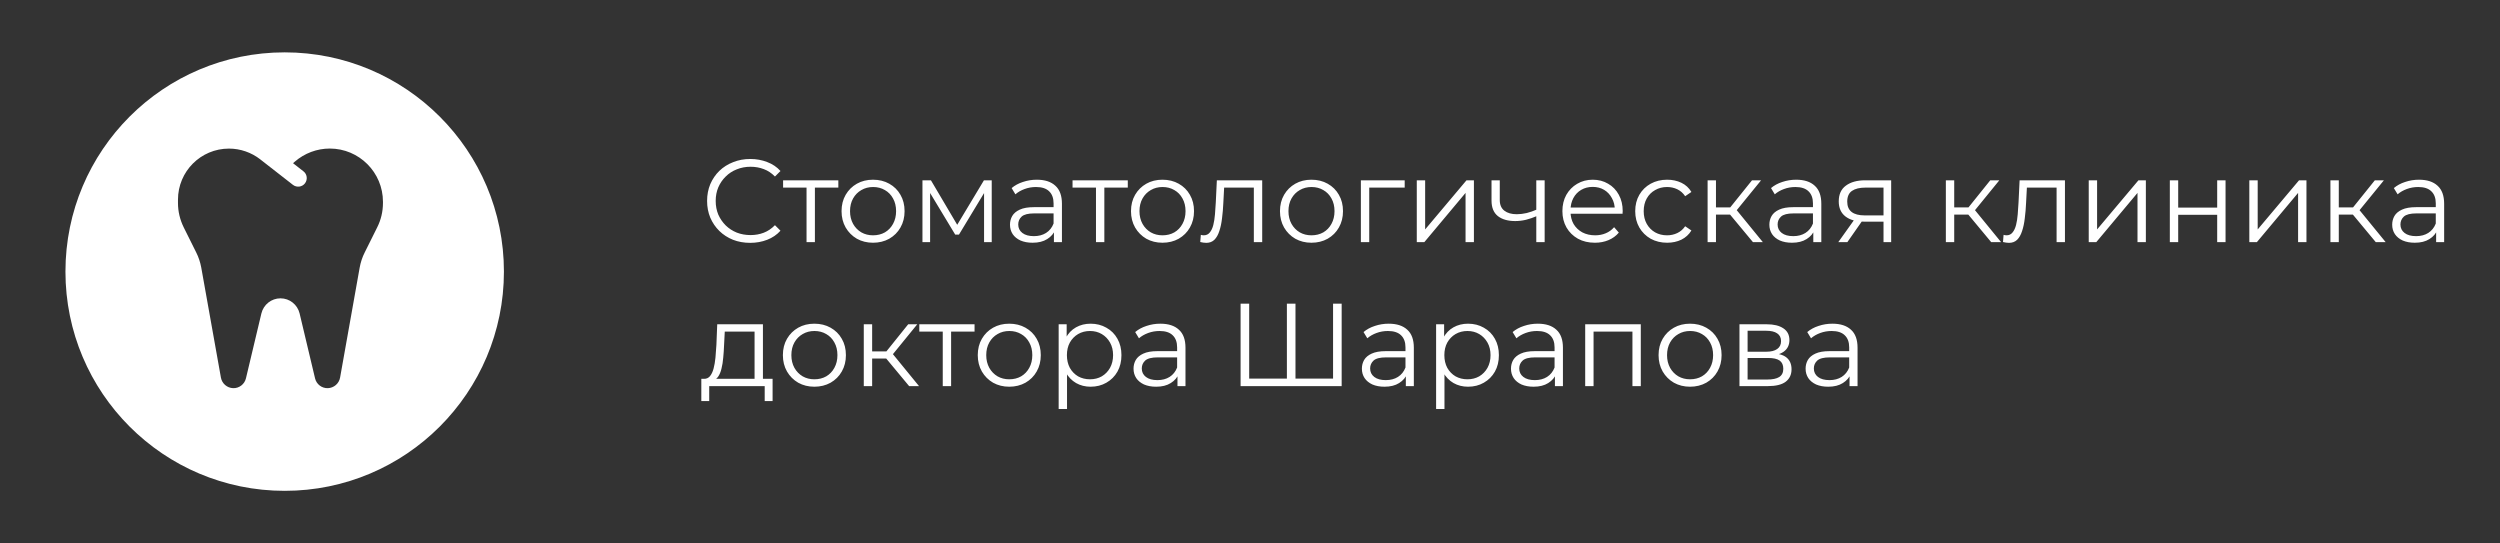 <?xml version="1.0" encoding="UTF-8"?> <svg xmlns="http://www.w3.org/2000/svg" width="382" height="83" viewBox="0 0 382 83" fill="none"><rect x="0" y="0" width="382" height="83" fill="#333333" stroke="none"/> <g clip-path="url(#clip0_1209_2)"> <path d="M114.632 37.108C113.684 37.108 112.808 36.952 112.004 36.64C111.2 36.316 110.504 35.866 109.916 35.29C109.328 34.714 108.866 34.036 108.53 33.256C108.206 32.476 108.044 31.624 108.044 30.7C108.044 29.776 108.206 28.924 108.53 28.144C108.866 27.364 109.328 26.686 109.916 26.11C110.516 25.534 111.218 25.09 112.022 24.778C112.826 24.454 113.702 24.292 114.65 24.292C115.562 24.292 116.42 24.448 117.224 24.76C118.028 25.06 118.706 25.516 119.258 26.128L118.412 26.974C117.896 26.446 117.326 26.068 116.702 25.84C116.078 25.6 115.406 25.48 114.686 25.48C113.93 25.48 113.228 25.612 112.58 25.876C111.932 26.128 111.368 26.494 110.888 26.974C110.408 27.442 110.03 27.994 109.754 28.63C109.49 29.254 109.358 29.944 109.358 30.7C109.358 31.456 109.49 32.152 109.754 32.788C110.03 33.412 110.408 33.964 110.888 34.444C111.368 34.912 111.932 35.278 112.58 35.542C113.228 35.794 113.93 35.92 114.686 35.92C115.406 35.92 116.078 35.8 116.702 35.56C117.326 35.32 117.896 34.936 118.412 34.408L119.258 35.254C118.706 35.866 118.028 36.328 117.224 36.64C116.42 36.952 115.556 37.108 114.632 37.108ZM123.239 37V28.324L123.563 28.666H119.657V27.55H128.099V28.666H124.193L124.517 28.324V37H123.239ZM133.395 37.09C132.483 37.09 131.661 36.886 130.929 36.478C130.209 36.058 129.639 35.488 129.219 34.768C128.799 34.036 128.589 33.202 128.589 32.266C128.589 31.318 128.799 30.484 129.219 29.764C129.639 29.044 130.209 28.48 130.929 28.072C131.649 27.664 132.471 27.46 133.395 27.46C134.331 27.46 135.159 27.664 135.879 28.072C136.611 28.48 137.181 29.044 137.589 29.764C138.009 30.484 138.219 31.318 138.219 32.266C138.219 33.202 138.009 34.036 137.589 34.768C137.181 35.488 136.611 36.058 135.879 36.478C135.147 36.886 134.319 37.09 133.395 37.09ZM133.395 35.956C134.079 35.956 134.685 35.806 135.213 35.506C135.741 35.194 136.155 34.762 136.455 34.21C136.767 33.646 136.923 32.998 136.923 32.266C136.923 31.522 136.767 30.874 136.455 30.322C136.155 29.77 135.741 29.344 135.213 29.044C134.685 28.732 134.085 28.576 133.413 28.576C132.741 28.576 132.141 28.732 131.613 29.044C131.085 29.344 130.665 29.77 130.353 30.322C130.041 30.874 129.885 31.522 129.885 32.266C129.885 32.998 130.041 33.646 130.353 34.21C130.665 34.762 131.085 35.194 131.613 35.506C132.141 35.806 132.735 35.956 133.395 35.956ZM140.951 37V27.55H142.247L146.531 34.804H145.991L150.347 27.55H151.535V37H150.365V29.008L150.599 29.116L146.531 35.848H145.955L141.851 29.044L142.121 28.99V37H140.951ZM161.04 37V34.912L160.986 34.57V31.078C160.986 30.274 160.758 29.656 160.302 29.224C159.858 28.792 159.192 28.576 158.304 28.576C157.692 28.576 157.11 28.678 156.558 28.882C156.006 29.086 155.538 29.356 155.154 29.692L154.578 28.738C155.058 28.33 155.634 28.018 156.306 27.802C156.978 27.574 157.686 27.46 158.43 27.46C159.654 27.46 160.596 27.766 161.256 28.378C161.928 28.978 162.264 29.896 162.264 31.132V37H161.04ZM157.782 37.09C157.074 37.09 156.456 36.976 155.928 36.748C155.412 36.508 155.016 36.184 154.74 35.776C154.464 35.356 154.326 34.876 154.326 34.336C154.326 33.844 154.44 33.4 154.668 33.004C154.908 32.596 155.292 32.272 155.82 32.032C156.36 31.78 157.08 31.654 157.98 31.654H161.238V32.608H158.016C157.104 32.608 156.468 32.77 156.108 33.094C155.76 33.418 155.586 33.82 155.586 34.3C155.586 34.84 155.796 35.272 156.216 35.596C156.636 35.92 157.224 36.082 157.98 36.082C158.7 36.082 159.318 35.92 159.834 35.596C160.362 35.26 160.746 34.78 160.986 34.156L161.274 35.038C161.034 35.662 160.614 36.16 160.014 36.532C159.426 36.904 158.682 37.09 157.782 37.09ZM167.466 37V28.324L167.79 28.666H163.884V27.55H172.326V28.666H168.42L168.744 28.324V37H167.466ZM177.622 37.09C176.71 37.09 175.888 36.886 175.156 36.478C174.436 36.058 173.866 35.488 173.446 34.768C173.026 34.036 172.816 33.202 172.816 32.266C172.816 31.318 173.026 30.484 173.446 29.764C173.866 29.044 174.436 28.48 175.156 28.072C175.876 27.664 176.698 27.46 177.622 27.46C178.558 27.46 179.386 27.664 180.106 28.072C180.838 28.48 181.408 29.044 181.816 29.764C182.236 30.484 182.446 31.318 182.446 32.266C182.446 33.202 182.236 34.036 181.816 34.768C181.408 35.488 180.838 36.058 180.106 36.478C179.374 36.886 178.546 37.09 177.622 37.09ZM177.622 35.956C178.306 35.956 178.912 35.806 179.44 35.506C179.968 35.194 180.382 34.762 180.682 34.21C180.994 33.646 181.15 32.998 181.15 32.266C181.15 31.522 180.994 30.874 180.682 30.322C180.382 29.77 179.968 29.344 179.44 29.044C178.912 28.732 178.312 28.576 177.64 28.576C176.968 28.576 176.368 28.732 175.84 29.044C175.312 29.344 174.892 29.77 174.58 30.322C174.268 30.874 174.112 31.522 174.112 32.266C174.112 32.998 174.268 33.646 174.58 34.21C174.892 34.762 175.312 35.194 175.84 35.506C176.368 35.806 176.962 35.956 177.622 35.956ZM183.397 36.982L183.487 35.884C183.571 35.896 183.649 35.914 183.721 35.938C183.805 35.95 183.877 35.956 183.937 35.956C184.321 35.956 184.627 35.812 184.855 35.524C185.095 35.236 185.275 34.852 185.395 34.372C185.515 33.892 185.599 33.352 185.647 32.752C185.695 32.14 185.737 31.528 185.773 30.916L185.935 27.55H192.865V37H191.587V28.288L191.911 28.666H186.763L187.069 28.27L186.925 31.006C186.889 31.822 186.823 32.602 186.727 33.346C186.643 34.09 186.505 34.744 186.313 35.308C186.133 35.872 185.881 36.316 185.557 36.64C185.233 36.952 184.819 37.108 184.315 37.108C184.171 37.108 184.021 37.096 183.865 37.072C183.721 37.048 183.565 37.018 183.397 36.982ZM200.386 37.09C199.474 37.09 198.652 36.886 197.92 36.478C197.2 36.058 196.63 35.488 196.21 34.768C195.79 34.036 195.58 33.202 195.58 32.266C195.58 31.318 195.79 30.484 196.21 29.764C196.63 29.044 197.2 28.48 197.92 28.072C198.64 27.664 199.462 27.46 200.386 27.46C201.322 27.46 202.15 27.664 202.87 28.072C203.602 28.48 204.172 29.044 204.58 29.764C205 30.484 205.21 31.318 205.21 32.266C205.21 33.202 205 34.036 204.58 34.768C204.172 35.488 203.602 36.058 202.87 36.478C202.138 36.886 201.31 37.09 200.386 37.09ZM200.386 35.956C201.07 35.956 201.676 35.806 202.204 35.506C202.732 35.194 203.146 34.762 203.446 34.21C203.758 33.646 203.914 32.998 203.914 32.266C203.914 31.522 203.758 30.874 203.446 30.322C203.146 29.77 202.732 29.344 202.204 29.044C201.676 28.732 201.076 28.576 200.404 28.576C199.732 28.576 199.132 28.732 198.604 29.044C198.076 29.344 197.656 29.77 197.344 30.322C197.032 30.874 196.876 31.522 196.876 32.266C196.876 32.998 197.032 33.646 197.344 34.21C197.656 34.762 198.076 35.194 198.604 35.506C199.132 35.806 199.726 35.956 200.386 35.956ZM207.941 37V27.55H214.637V28.666H208.895L209.219 28.342V37H207.941ZM216.484 37V27.55H217.762V35.056L224.08 27.55H225.214V37H223.936V29.476L217.636 37H216.484ZM234.853 33.004C234.301 33.244 233.743 33.436 233.179 33.58C232.627 33.712 232.075 33.778 231.523 33.778C230.407 33.778 229.525 33.526 228.877 33.022C228.229 32.506 227.905 31.714 227.905 30.646V27.55H229.165V30.574C229.165 31.294 229.399 31.834 229.867 32.194C230.335 32.554 230.965 32.734 231.757 32.734C232.237 32.734 232.741 32.674 233.269 32.554C233.797 32.422 234.331 32.236 234.871 31.996L234.853 33.004ZM234.745 37V27.55H236.023V37H234.745ZM243.702 37.09C242.718 37.09 241.854 36.886 241.11 36.478C240.366 36.058 239.784 35.488 239.364 34.768C238.944 34.036 238.734 33.202 238.734 32.266C238.734 31.33 238.932 30.502 239.328 29.782C239.736 29.062 240.288 28.498 240.984 28.09C241.692 27.67 242.484 27.46 243.36 27.46C244.248 27.46 245.034 27.664 245.718 28.072C246.414 28.468 246.96 29.032 247.356 29.764C247.752 30.484 247.95 31.318 247.95 32.266C247.95 32.326 247.944 32.392 247.932 32.464C247.932 32.524 247.932 32.59 247.932 32.662H239.706V31.708H247.248L246.744 32.086C246.744 31.402 246.594 30.796 246.294 30.268C246.006 29.728 245.61 29.308 245.106 29.008C244.602 28.708 244.02 28.558 243.36 28.558C242.712 28.558 242.13 28.708 241.614 29.008C241.098 29.308 240.696 29.728 240.408 30.268C240.12 30.808 239.976 31.426 239.976 32.122V32.32C239.976 33.04 240.132 33.676 240.444 34.228C240.768 34.768 241.212 35.194 241.776 35.506C242.352 35.806 243.006 35.956 243.738 35.956C244.314 35.956 244.848 35.854 245.34 35.65C245.844 35.446 246.276 35.134 246.636 34.714L247.356 35.542C246.936 36.046 246.408 36.43 245.772 36.694C245.148 36.958 244.458 37.09 243.702 37.09ZM254.739 37.09C253.803 37.09 252.963 36.886 252.219 36.478C251.487 36.058 250.911 35.488 250.491 34.768C250.071 34.036 249.861 33.202 249.861 32.266C249.861 31.318 250.071 30.484 250.491 29.764C250.911 29.044 251.487 28.48 252.219 28.072C252.963 27.664 253.803 27.46 254.739 27.46C255.543 27.46 256.269 27.616 256.917 27.928C257.565 28.24 258.075 28.708 258.447 29.332L257.493 29.98C257.169 29.5 256.767 29.146 256.287 28.918C255.807 28.69 255.285 28.576 254.721 28.576C254.049 28.576 253.443 28.732 252.903 29.044C252.363 29.344 251.937 29.77 251.625 30.322C251.313 30.874 251.157 31.522 251.157 32.266C251.157 33.01 251.313 33.658 251.625 34.21C251.937 34.762 252.363 35.194 252.903 35.506C253.443 35.806 254.049 35.956 254.721 35.956C255.285 35.956 255.807 35.842 256.287 35.614C256.767 35.386 257.169 35.038 257.493 34.57L258.447 35.218C258.075 35.83 257.565 36.298 256.917 36.622C256.269 36.934 255.543 37.09 254.739 37.09ZM267.852 37L263.964 32.32L265.026 31.69L269.364 37H267.852ZM260.922 37V27.55H262.2V37H260.922ZM261.804 32.788V31.69H264.846V32.788H261.804ZM265.134 32.41L263.946 32.23L267.708 27.55H269.094L265.134 32.41ZM277.073 37V34.912L277.019 34.57V31.078C277.019 30.274 276.791 29.656 276.335 29.224C275.891 28.792 275.225 28.576 274.337 28.576C273.725 28.576 273.143 28.678 272.591 28.882C272.039 29.086 271.571 29.356 271.187 29.692L270.611 28.738C271.091 28.33 271.667 28.018 272.339 27.802C273.011 27.574 273.719 27.46 274.463 27.46C275.687 27.46 276.629 27.766 277.289 28.378C277.961 28.978 278.297 29.896 278.297 31.132V37H277.073ZM273.815 37.09C273.107 37.09 272.489 36.976 271.961 36.748C271.445 36.508 271.049 36.184 270.773 35.776C270.497 35.356 270.359 34.876 270.359 34.336C270.359 33.844 270.473 33.4 270.701 33.004C270.941 32.596 271.325 32.272 271.853 32.032C272.393 31.78 273.113 31.654 274.013 31.654H277.271V32.608H274.049C273.137 32.608 272.501 32.77 272.141 33.094C271.793 33.418 271.619 33.82 271.619 34.3C271.619 34.84 271.829 35.272 272.249 35.596C272.669 35.92 273.257 36.082 274.013 36.082C274.733 36.082 275.351 35.92 275.867 35.596C276.395 35.26 276.779 34.78 277.019 34.156L277.307 35.038C277.067 35.662 276.647 36.16 276.047 36.532C275.459 36.904 274.715 37.09 273.815 37.09ZM287.801 37V33.598L288.035 33.868H284.831C283.619 33.868 282.671 33.604 281.987 33.076C281.303 32.548 280.961 31.78 280.961 30.772C280.961 29.692 281.327 28.888 282.059 28.36C282.791 27.82 283.769 27.55 284.993 27.55H288.971V37H287.801ZM280.889 37L283.481 33.364H284.813L282.275 37H280.889ZM287.801 33.22V28.288L288.035 28.666H285.029C284.153 28.666 283.469 28.834 282.977 29.17C282.497 29.506 282.257 30.052 282.257 30.808C282.257 32.212 283.151 32.914 284.939 32.914H288.035L287.801 33.22ZM304.256 37L300.368 32.32L301.43 31.69L305.768 37H304.256ZM297.326 37V27.55H298.604V37H297.326ZM298.208 32.788V31.69H301.25V32.788H298.208ZM301.538 32.41L300.35 32.23L304.112 27.55H305.498L301.538 32.41ZM306.057 36.982L306.147 35.884C306.231 35.896 306.309 35.914 306.381 35.938C306.465 35.95 306.537 35.956 306.597 35.956C306.981 35.956 307.287 35.812 307.515 35.524C307.755 35.236 307.935 34.852 308.055 34.372C308.175 33.892 308.259 33.352 308.307 32.752C308.355 32.14 308.397 31.528 308.433 30.916L308.595 27.55H315.525V37H314.247V28.288L314.571 28.666H309.423L309.729 28.27L309.585 31.006C309.549 31.822 309.483 32.602 309.387 33.346C309.303 34.09 309.165 34.744 308.973 35.308C308.793 35.872 308.541 36.316 308.217 36.64C307.893 36.952 307.479 37.108 306.975 37.108C306.831 37.108 306.681 37.096 306.525 37.072C306.381 37.048 306.225 37.018 306.057 36.982ZM319.158 37V27.55H320.436V35.056L326.754 27.55H327.888V37H326.61V29.476L320.31 37H319.158ZM331.55 37V27.55H332.828V31.726H338.786V27.55H340.064V37H338.786V32.824H332.828V37H331.55ZM343.697 37V27.55H344.975V35.056L351.293 27.55H352.427V37H351.149V29.476L344.849 37H343.697ZM363.019 37L359.131 32.32L360.193 31.69L364.531 37H363.019ZM356.089 37V27.55H357.367V37H356.089ZM356.971 32.788V31.69H360.013V32.788H356.971ZM360.301 32.41L359.113 32.23L362.875 27.55H364.261L360.301 32.41ZM372.241 37V34.912L372.187 34.57V31.078C372.187 30.274 371.959 29.656 371.503 29.224C371.059 28.792 370.393 28.576 369.505 28.576C368.893 28.576 368.311 28.678 367.759 28.882C367.207 29.086 366.739 29.356 366.355 29.692L365.779 28.738C366.259 28.33 366.835 28.018 367.507 27.802C368.179 27.574 368.887 27.46 369.631 27.46C370.855 27.46 371.797 27.766 372.457 28.378C373.129 28.978 373.465 29.896 373.465 31.132V37H372.241ZM368.983 37.09C368.275 37.09 367.657 36.976 367.129 36.748C366.613 36.508 366.217 36.184 365.941 35.776C365.665 35.356 365.527 34.876 365.527 34.336C365.527 33.844 365.641 33.4 365.869 33.004C366.109 32.596 366.493 32.272 367.021 32.032C367.561 31.78 368.281 31.654 369.181 31.654H372.439V32.608H369.217C368.305 32.608 367.669 32.77 367.309 33.094C366.961 33.418 366.787 33.82 366.787 34.3C366.787 34.84 366.997 35.272 367.417 35.596C367.837 35.92 368.425 36.082 369.181 36.082C369.901 36.082 370.519 35.92 371.035 35.596C371.563 35.26 371.947 34.78 372.187 34.156L372.475 35.038C372.235 35.662 371.815 36.16 371.215 36.532C370.627 36.904 369.883 37.09 368.983 37.09ZM115.298 58.388V50.666H110.744L110.636 52.772C110.612 53.408 110.57 54.032 110.51 54.644C110.462 55.256 110.372 55.82 110.24 56.336C110.12 56.84 109.946 57.254 109.718 57.578C109.49 57.89 109.196 58.07 108.836 58.118L107.558 57.884C107.93 57.896 108.236 57.764 108.476 57.488C108.716 57.2 108.902 56.81 109.034 56.318C109.166 55.826 109.262 55.268 109.322 54.644C109.382 54.008 109.43 53.36 109.466 52.7L109.592 49.55H116.576V58.388H115.298ZM107.162 61.286V57.884H118.052V61.286H116.846V59H108.368V61.286H107.162ZM124.431 59.09C123.519 59.09 122.697 58.886 121.965 58.478C121.245 58.058 120.675 57.488 120.255 56.768C119.835 56.036 119.625 55.202 119.625 54.266C119.625 53.318 119.835 52.484 120.255 51.764C120.675 51.044 121.245 50.48 121.965 50.072C122.685 49.664 123.507 49.46 124.431 49.46C125.367 49.46 126.195 49.664 126.915 50.072C127.647 50.48 128.217 51.044 128.625 51.764C129.045 52.484 129.255 53.318 129.255 54.266C129.255 55.202 129.045 56.036 128.625 56.768C128.217 57.488 127.647 58.058 126.915 58.478C126.183 58.886 125.355 59.09 124.431 59.09ZM124.431 57.956C125.115 57.956 125.721 57.806 126.249 57.506C126.777 57.194 127.191 56.762 127.491 56.21C127.803 55.646 127.959 54.998 127.959 54.266C127.959 53.522 127.803 52.874 127.491 52.322C127.191 51.77 126.777 51.344 126.249 51.044C125.721 50.732 125.121 50.576 124.449 50.576C123.777 50.576 123.177 50.732 122.649 51.044C122.121 51.344 121.701 51.77 121.389 52.322C121.077 52.874 120.921 53.522 120.921 54.266C120.921 54.998 121.077 55.646 121.389 56.21C121.701 56.762 122.121 57.194 122.649 57.506C123.177 57.806 123.771 57.956 124.431 57.956ZM138.916 59L135.028 54.32L136.09 53.69L140.428 59H138.916ZM131.986 59V49.55H133.264V59H131.986ZM132.868 54.788V53.69H135.91V54.788H132.868ZM136.198 54.41L135.01 54.23L138.772 49.55H140.158L136.198 54.41ZM144.052 59V50.324L144.376 50.666H140.47V49.55H148.912V50.666H145.006L145.33 50.324V59H144.052ZM154.208 59.09C153.296 59.09 152.474 58.886 151.742 58.478C151.022 58.058 150.452 57.488 150.032 56.768C149.612 56.036 149.402 55.202 149.402 54.266C149.402 53.318 149.612 52.484 150.032 51.764C150.452 51.044 151.022 50.48 151.742 50.072C152.462 49.664 153.284 49.46 154.208 49.46C155.144 49.46 155.972 49.664 156.692 50.072C157.424 50.48 157.994 51.044 158.402 51.764C158.822 52.484 159.032 53.318 159.032 54.266C159.032 55.202 158.822 56.036 158.402 56.768C157.994 57.488 157.424 58.058 156.692 58.478C155.96 58.886 155.132 59.09 154.208 59.09ZM154.208 57.956C154.892 57.956 155.498 57.806 156.026 57.506C156.554 57.194 156.968 56.762 157.268 56.21C157.58 55.646 157.736 54.998 157.736 54.266C157.736 53.522 157.58 52.874 157.268 52.322C156.968 51.77 156.554 51.344 156.026 51.044C155.498 50.732 154.898 50.576 154.226 50.576C153.554 50.576 152.954 50.732 152.426 51.044C151.898 51.344 151.478 51.77 151.166 52.322C150.854 52.874 150.698 53.522 150.698 54.266C150.698 54.998 150.854 55.646 151.166 56.21C151.478 56.762 151.898 57.194 152.426 57.506C152.954 57.806 153.548 57.956 154.208 57.956ZM166.641 59.09C165.825 59.09 165.087 58.904 164.427 58.532C163.767 58.148 163.239 57.602 162.843 56.894C162.459 56.174 162.267 55.298 162.267 54.266C162.267 53.234 162.459 52.364 162.843 51.656C163.227 50.936 163.749 50.39 164.409 50.018C165.069 49.646 165.813 49.46 166.641 49.46C167.541 49.46 168.345 49.664 169.053 50.072C169.773 50.468 170.337 51.032 170.745 51.764C171.153 52.484 171.357 53.318 171.357 54.266C171.357 55.226 171.153 56.066 170.745 56.786C170.337 57.506 169.773 58.07 169.053 58.478C168.345 58.886 167.541 59.09 166.641 59.09ZM161.763 62.492V49.55H162.987V52.394L162.861 54.284L163.041 56.192V62.492H161.763ZM166.551 57.956C167.223 57.956 167.823 57.806 168.351 57.506C168.879 57.194 169.299 56.762 169.611 56.21C169.923 55.646 170.079 54.998 170.079 54.266C170.079 53.534 169.923 52.892 169.611 52.34C169.299 51.788 168.879 51.356 168.351 51.044C167.823 50.732 167.223 50.576 166.551 50.576C165.879 50.576 165.273 50.732 164.733 51.044C164.205 51.356 163.785 51.788 163.473 52.34C163.173 52.892 163.023 53.534 163.023 54.266C163.023 54.998 163.173 55.646 163.473 56.21C163.785 56.762 164.205 57.194 164.733 57.506C165.273 57.806 165.879 57.956 166.551 57.956ZM179.918 59V56.912L179.864 56.57V53.078C179.864 52.274 179.636 51.656 179.18 51.224C178.736 50.792 178.07 50.576 177.182 50.576C176.57 50.576 175.988 50.678 175.436 50.882C174.884 51.086 174.416 51.356 174.032 51.692L173.456 50.738C173.936 50.33 174.512 50.018 175.184 49.802C175.856 49.574 176.564 49.46 177.308 49.46C178.532 49.46 179.474 49.766 180.134 50.378C180.806 50.978 181.142 51.896 181.142 53.132V59H179.918ZM176.66 59.09C175.952 59.09 175.334 58.976 174.806 58.748C174.29 58.508 173.894 58.184 173.618 57.776C173.342 57.356 173.204 56.876 173.204 56.336C173.204 55.844 173.318 55.4 173.546 55.004C173.786 54.596 174.17 54.272 174.698 54.032C175.238 53.78 175.958 53.654 176.858 53.654H180.116V54.608H176.894C175.982 54.608 175.346 54.77 174.986 55.094C174.638 55.418 174.464 55.82 174.464 56.3C174.464 56.84 174.674 57.272 175.094 57.596C175.514 57.92 176.102 58.082 176.858 58.082C177.578 58.082 178.196 57.92 178.712 57.596C179.24 57.26 179.624 56.78 179.864 56.156L180.152 57.038C179.912 57.662 179.492 58.16 178.892 58.532C178.304 58.904 177.56 59.09 176.66 59.09ZM196.96 57.848L196.636 58.208V46.4H197.95V58.208L197.59 57.848H204.052L203.692 58.208V46.4H205.006V59H189.562V46.4H190.876V58.208L190.534 57.848H196.96ZM214.811 59V56.912L214.757 56.57V53.078C214.757 52.274 214.529 51.656 214.073 51.224C213.629 50.792 212.963 50.576 212.075 50.576C211.463 50.576 210.881 50.678 210.329 50.882C209.777 51.086 209.309 51.356 208.925 51.692L208.349 50.738C208.829 50.33 209.405 50.018 210.077 49.802C210.749 49.574 211.457 49.46 212.201 49.46C213.425 49.46 214.367 49.766 215.027 50.378C215.699 50.978 216.035 51.896 216.035 53.132V59H214.811ZM211.553 59.09C210.845 59.09 210.227 58.976 209.699 58.748C209.183 58.508 208.787 58.184 208.511 57.776C208.235 57.356 208.097 56.876 208.097 56.336C208.097 55.844 208.211 55.4 208.439 55.004C208.679 54.596 209.063 54.272 209.591 54.032C210.131 53.78 210.851 53.654 211.751 53.654H215.009V54.608H211.787C210.875 54.608 210.239 54.77 209.879 55.094C209.531 55.418 209.357 55.82 209.357 56.3C209.357 56.84 209.567 57.272 209.987 57.596C210.407 57.92 210.995 58.082 211.751 58.082C212.471 58.082 213.089 57.92 213.605 57.596C214.133 57.26 214.517 56.78 214.757 56.156L215.045 57.038C214.805 57.662 214.385 58.16 213.785 58.532C213.197 58.904 212.453 59.09 211.553 59.09ZM224.315 59.09C223.499 59.09 222.761 58.904 222.101 58.532C221.441 58.148 220.913 57.602 220.517 56.894C220.133 56.174 219.941 55.298 219.941 54.266C219.941 53.234 220.133 52.364 220.517 51.656C220.901 50.936 221.423 50.39 222.083 50.018C222.743 49.646 223.487 49.46 224.315 49.46C225.215 49.46 226.019 49.664 226.727 50.072C227.447 50.468 228.011 51.032 228.419 51.764C228.827 52.484 229.031 53.318 229.031 54.266C229.031 55.226 228.827 56.066 228.419 56.786C228.011 57.506 227.447 58.07 226.727 58.478C226.019 58.886 225.215 59.09 224.315 59.09ZM219.437 62.492V49.55H220.661V52.394L220.535 54.284L220.715 56.192V62.492H219.437ZM224.225 57.956C224.897 57.956 225.497 57.806 226.025 57.506C226.553 57.194 226.973 56.762 227.285 56.21C227.597 55.646 227.753 54.998 227.753 54.266C227.753 53.534 227.597 52.892 227.285 52.34C226.973 51.788 226.553 51.356 226.025 51.044C225.497 50.732 224.897 50.576 224.225 50.576C223.553 50.576 222.947 50.732 222.407 51.044C221.879 51.356 221.459 51.788 221.147 52.34C220.847 52.892 220.697 53.534 220.697 54.266C220.697 54.998 220.847 55.646 221.147 56.21C221.459 56.762 221.879 57.194 222.407 57.506C222.947 57.806 223.553 57.956 224.225 57.956ZM237.592 59V56.912L237.538 56.57V53.078C237.538 52.274 237.31 51.656 236.854 51.224C236.41 50.792 235.744 50.576 234.856 50.576C234.244 50.576 233.662 50.678 233.11 50.882C232.558 51.086 232.09 51.356 231.706 51.692L231.13 50.738C231.61 50.33 232.186 50.018 232.858 49.802C233.53 49.574 234.238 49.46 234.982 49.46C236.206 49.46 237.148 49.766 237.808 50.378C238.48 50.978 238.816 51.896 238.816 53.132V59H237.592ZM234.334 59.09C233.626 59.09 233.008 58.976 232.48 58.748C231.964 58.508 231.568 58.184 231.292 57.776C231.016 57.356 230.878 56.876 230.878 56.336C230.878 55.844 230.992 55.4 231.22 55.004C231.46 54.596 231.844 54.272 232.372 54.032C232.912 53.78 233.632 53.654 234.532 53.654H237.79V54.608H234.568C233.656 54.608 233.02 54.77 232.66 55.094C232.312 55.418 232.138 55.82 232.138 56.3C232.138 56.84 232.348 57.272 232.768 57.596C233.188 57.92 233.776 58.082 234.532 58.082C235.252 58.082 235.87 57.92 236.386 57.596C236.914 57.26 237.298 56.78 237.538 56.156L237.826 57.038C237.586 57.662 237.166 58.16 236.566 58.532C235.978 58.904 235.234 59.09 234.334 59.09ZM242.218 59V49.55H250.714V59H249.436V50.324L249.76 50.666H243.172L243.496 50.324V59H242.218ZM258.235 59.09C257.323 59.09 256.501 58.886 255.769 58.478C255.049 58.058 254.479 57.488 254.059 56.768C253.639 56.036 253.429 55.202 253.429 54.266C253.429 53.318 253.639 52.484 254.059 51.764C254.479 51.044 255.049 50.48 255.769 50.072C256.489 49.664 257.311 49.46 258.235 49.46C259.171 49.46 259.999 49.664 260.719 50.072C261.451 50.48 262.021 51.044 262.429 51.764C262.849 52.484 263.059 53.318 263.059 54.266C263.059 55.202 262.849 56.036 262.429 56.768C262.021 57.488 261.451 58.058 260.719 58.478C259.987 58.886 259.159 59.09 258.235 59.09ZM258.235 57.956C258.919 57.956 259.525 57.806 260.053 57.506C260.581 57.194 260.995 56.762 261.295 56.21C261.607 55.646 261.763 54.998 261.763 54.266C261.763 53.522 261.607 52.874 261.295 52.322C260.995 51.77 260.581 51.344 260.053 51.044C259.525 50.732 258.925 50.576 258.253 50.576C257.581 50.576 256.981 50.732 256.453 51.044C255.925 51.344 255.505 51.77 255.193 52.322C254.881 52.874 254.725 53.522 254.725 54.266C254.725 54.998 254.881 55.646 255.193 56.21C255.505 56.762 255.925 57.194 256.453 57.506C256.981 57.806 257.575 57.956 258.235 57.956ZM265.791 59V49.55H269.967C271.035 49.55 271.875 49.754 272.487 50.162C273.111 50.57 273.423 51.17 273.423 51.962C273.423 52.73 273.129 53.324 272.541 53.744C271.953 54.152 271.179 54.356 270.219 54.356L270.471 53.978C271.599 53.978 272.427 54.188 272.955 54.608C273.483 55.028 273.747 55.634 273.747 56.426C273.747 57.242 273.447 57.878 272.847 58.334C272.259 58.778 271.341 59 270.093 59H265.791ZM267.033 57.992H270.039C270.843 57.992 271.449 57.866 271.857 57.614C272.277 57.35 272.487 56.93 272.487 56.354C272.487 55.778 272.301 55.358 271.929 55.094C271.557 54.83 270.969 54.698 270.165 54.698H267.033V57.992ZM267.033 53.744H269.877C270.609 53.744 271.167 53.606 271.551 53.33C271.947 53.054 272.145 52.652 272.145 52.124C272.145 51.596 271.947 51.2 271.551 50.936C271.167 50.672 270.609 50.54 269.877 50.54H267.033V53.744ZM282.61 59V56.912L282.556 56.57V53.078C282.556 52.274 282.328 51.656 281.872 51.224C281.428 50.792 280.762 50.576 279.874 50.576C279.262 50.576 278.68 50.678 278.128 50.882C277.576 51.086 277.108 51.356 276.724 51.692L276.148 50.738C276.628 50.33 277.204 50.018 277.876 49.802C278.548 49.574 279.256 49.46 280 49.46C281.224 49.46 282.166 49.766 282.826 50.378C283.498 50.978 283.834 51.896 283.834 53.132V59H282.61ZM279.352 59.09C278.644 59.09 278.026 58.976 277.498 58.748C276.982 58.508 276.586 58.184 276.31 57.776C276.034 57.356 275.896 56.876 275.896 56.336C275.896 55.844 276.01 55.4 276.238 55.004C276.478 54.596 276.862 54.272 277.39 54.032C277.93 53.78 278.65 53.654 279.55 53.654H282.808V54.608H279.586C278.674 54.608 278.038 54.77 277.678 55.094C277.33 55.418 277.156 55.82 277.156 56.3C277.156 56.84 277.366 57.272 277.786 57.596C278.206 57.92 278.794 58.082 279.55 58.082C280.27 58.082 280.888 57.92 281.404 57.596C281.932 57.26 282.316 56.78 282.556 56.156L282.844 57.038C282.604 57.662 282.184 58.16 281.584 58.532C280.996 58.904 280.252 59.09 279.352 59.09Z" fill="white"></path> <path fill-rule="evenodd" clip-rule="evenodd" d="M43.5 75C62.002 75 77 60.002 77 41.5C77 22.998 62.002 8 43.5 8C24.998 8 10 22.998 10 41.5C10 60.002 24.998 75 43.5 75ZM34.987 22.706C36.716 22.706 38.397 23.286 39.768 24.348L39.752 24.34L42.77 26.693L44.761 28.246C45.332 28.687 46.156 28.589 46.597 28.017C47.037 27.445 46.94 26.62 46.368 26.179L44.777 24.937L45.038 24.708C46.523 23.417 48.424 22.698 50.391 22.698C54.878 22.698 58.517 26.342 58.517 30.836V31.008C58.517 32.299 58.223 33.573 57.644 34.725L55.727 38.574C55.359 39.301 55.106 40.077 54.96 40.878L51.965 57.694C51.802 58.609 51.019 59.279 50.097 59.311C49.175 59.344 48.351 58.715 48.139 57.808L45.781 47.897C45.455 46.54 44.247 45.584 42.86 45.584C41.473 45.584 40.266 46.54 39.939 47.897L37.581 57.808C37.369 58.707 36.545 59.344 35.623 59.311C34.701 59.279 33.918 58.609 33.755 57.694L30.752 40.886C30.605 40.085 30.352 39.309 29.985 38.582L28.068 34.733C27.497 33.573 27.195 32.307 27.195 31.016V30.509C27.195 26.195 30.679 22.706 34.987 22.706Z" fill="white"></path> </g> <defs> <clipPath id="clip0_1209_2"> <rect width="382" height="83" fill="white"></rect> </clipPath> </defs> </svg> 